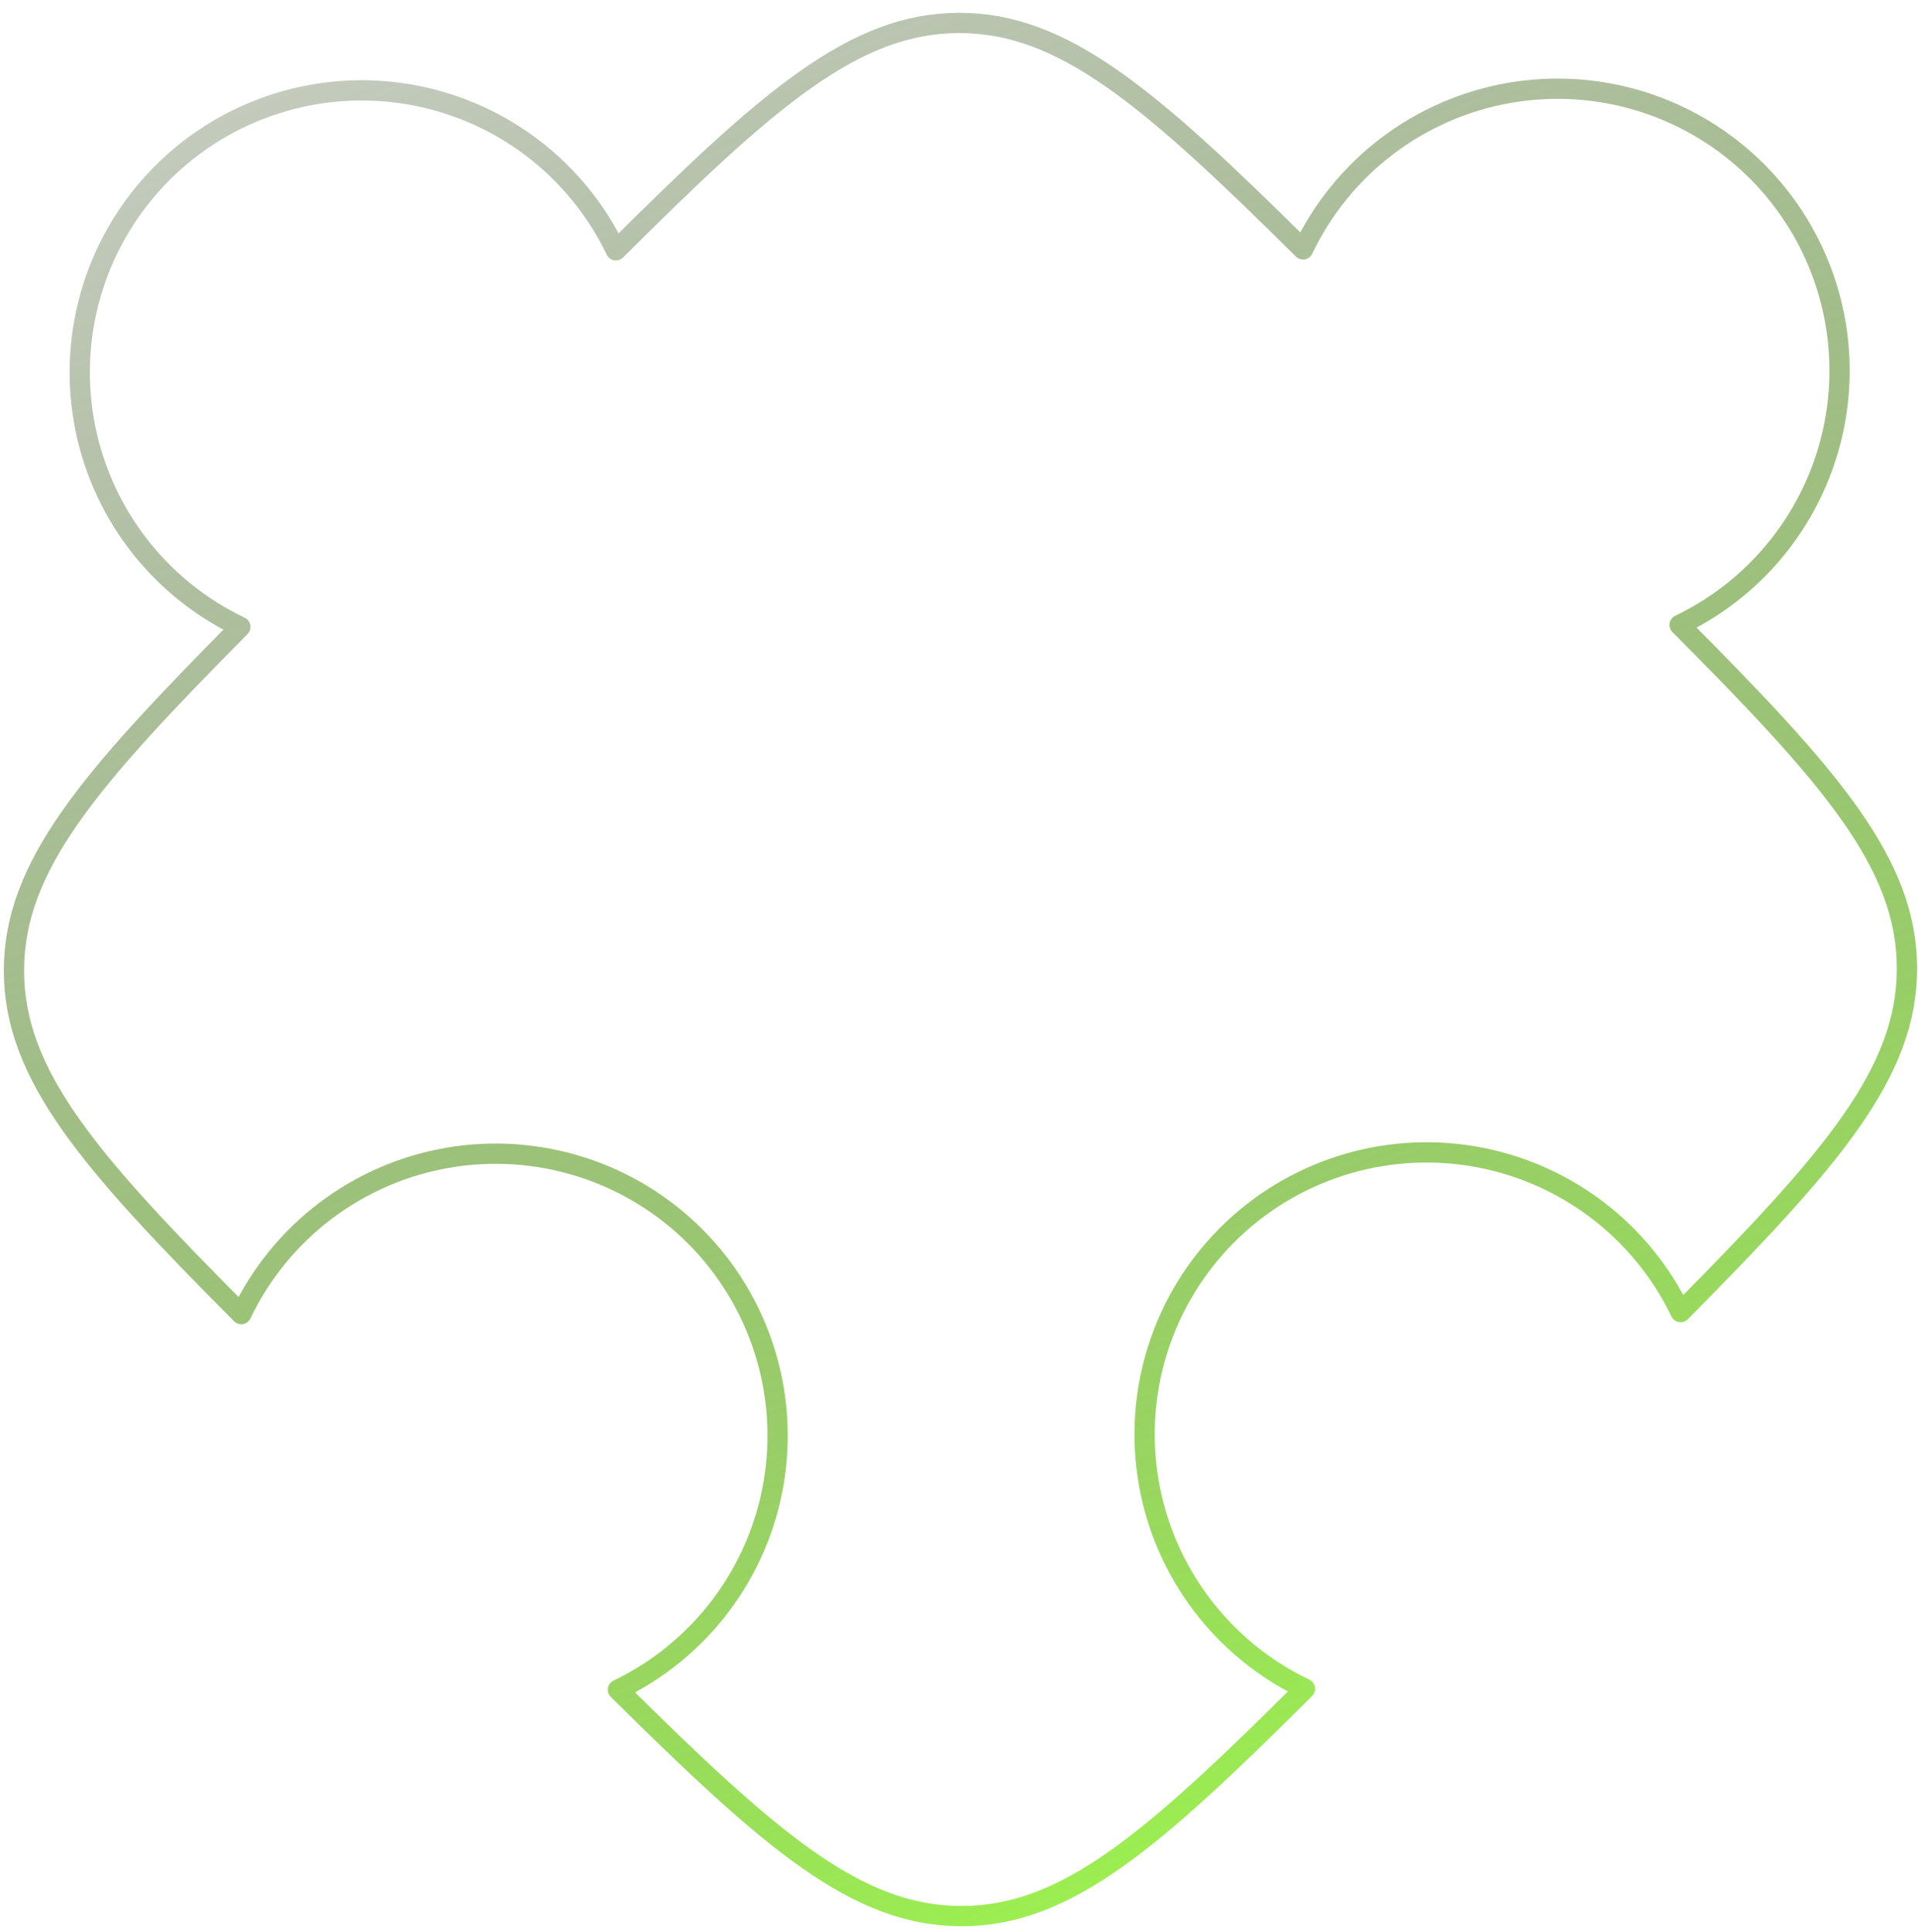 <?xml version="1.0" encoding="UTF-8"?> <svg xmlns="http://www.w3.org/2000/svg" width="142" height="143" viewBox="0 0 142 143" fill="none"><path d="M45.598 18.531C44.153 15.521 42.008 12.902 39.342 10.892C36.675 8.883 33.566 7.543 30.274 6.984C26.983 6.424 23.605 6.663 20.425 7.679C17.245 8.695 14.355 10.459 11.998 12.823C9.64 15.187 7.884 18.082 6.876 21.265C5.869 24.448 5.64 27.826 6.208 31.116C6.776 34.406 8.125 37.512 10.142 40.172C12.158 42.833 14.783 44.971 17.797 46.408C6.609 57.705 1.024 64.114 1.034 71.869C1.045 79.623 6.648 86.017 17.862 97.279C19.3 94.268 21.44 91.646 24.101 89.632C26.762 87.619 29.867 86.273 33.155 85.707C36.443 85.141 39.82 85.371 43.001 86.379C46.182 87.386 49.075 89.142 51.438 91.498C53.8 93.854 55.564 96.743 56.58 99.921C57.596 103.099 57.836 106.475 57.279 109.765C56.722 113.055 55.384 116.163 53.378 118.829C51.372 121.496 48.756 123.642 45.749 125.089C57.041 136.272 63.45 141.858 71.205 141.847C78.959 141.837 85.353 136.234 96.615 125.02C93.604 123.581 90.982 121.442 88.969 118.781C86.955 116.12 85.609 113.015 85.043 109.727C84.476 106.438 84.707 103.062 85.715 99.881C86.722 96.7 88.478 93.807 90.834 91.444C93.19 89.081 96.078 87.318 99.257 86.301C102.435 85.285 105.811 85.046 109.101 85.603C112.391 86.16 115.499 87.498 118.165 89.504C120.832 91.51 122.978 94.126 124.425 97.133C135.608 85.84 141.194 79.431 141.183 71.677C141.173 63.922 135.57 57.529 124.351 46.262C127.361 44.817 129.98 42.672 131.989 40.005C133.998 37.339 135.339 34.23 135.898 30.939C136.457 27.647 136.219 24.27 135.202 21.089C134.186 17.909 132.422 15.019 130.058 12.662C127.694 10.304 124.799 8.548 121.617 7.54C118.434 6.533 115.055 6.304 111.765 6.872C108.476 7.44 105.37 8.789 102.709 10.806C100.048 12.822 97.91 15.447 96.474 18.461C85.176 7.273 78.767 1.688 71.013 1.698C63.254 1.704 56.865 7.312 45.598 18.531Z" stroke="url(#paint0_linear_4355_650)" stroke-width="1.5" stroke-linecap="round" stroke-linejoin="round"></path><defs><linearGradient id="paint0_linear_4355_650" x1="78.5" y1="150" x2="-2.237" y2="-49.337" gradientUnits="userSpaceOnUse"><stop stop-color="#9EF74D"></stop><stop offset="1" stop-opacity="0"></stop></linearGradient></defs></svg> 